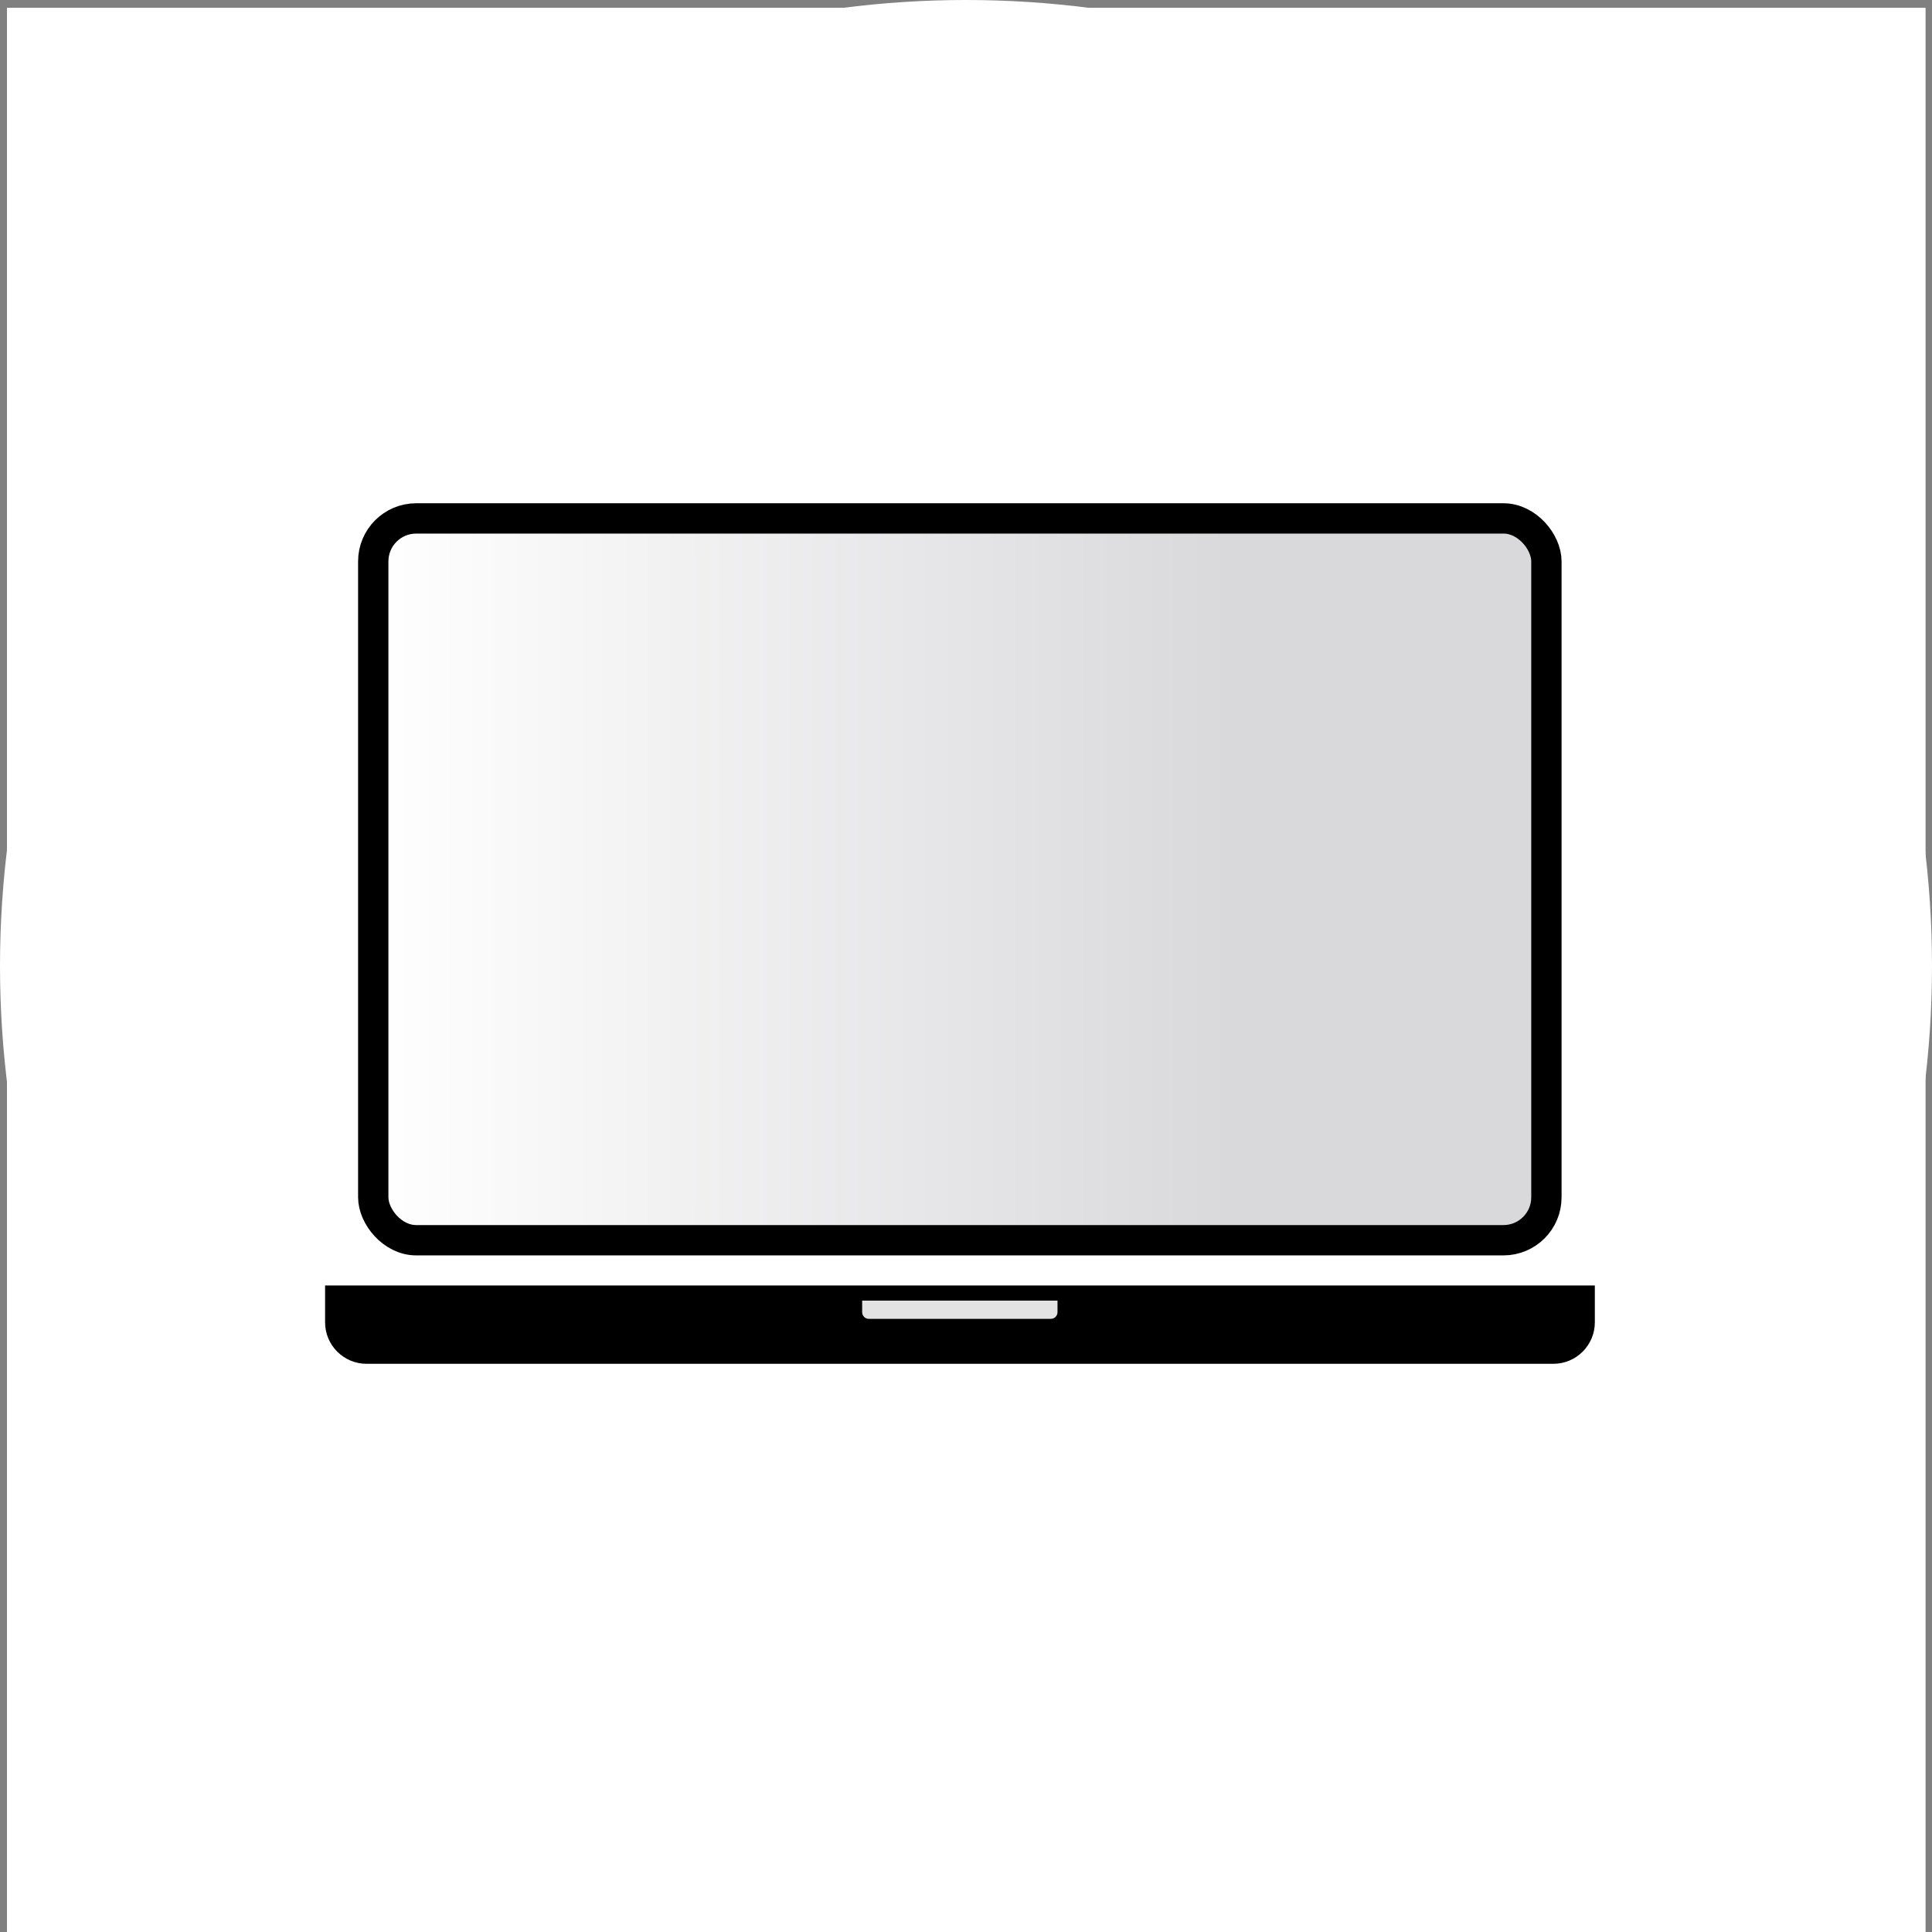 <?xml version="1.0" encoding="UTF-8"?><svg id="_サービス" xmlns="http://www.w3.org/2000/svg" xmlns:xlink="http://www.w3.org/1999/xlink" viewBox="0 0 72 72"><rect x="0" y="0" width="72" height="72" fill="#808080" stroke="none"/><defs><linearGradient id="_名称未設定グラデーション_2" x1="13.91" y1="1476.35" x2="57.63" y2="1476.35" gradientTransform="translate(0 1509.12) scale(1 -1)" gradientUnits="userSpaceOnUse"><stop offset="0" stop-color="#fff"/><stop offset=".73" stop-color="#d9d8db"/></linearGradient></defs><rect x=".26" y=".29" width="71.5" height="77.5" style="fill:#fff;"/><g><circle cx="36" cy="36" r="36" style="fill:#fff;"/><g><path d="m12.68,48.47h46.19v.81c0,.54-.44.98-.98.98H13.66c-.54,0-.98-.44-.98-.98v-.81h0Z" style="stroke:#000; stroke-miterlimit:10; stroke-width:1.13px;"/><rect x="13.91" y="19.32" width="43.72" height="26.9" rx="1.6" ry="1.6" style="fill:url(#_名称未設定グラデーション_2); stroke:#000; stroke-miterlimit:10; stroke-width:1.13px;"/><path d="m32.14,48.47h7.27v.43c0,.14-.11.25-.25.25h-6.78c-.14,0-.25-.11-.25-.25v-.43h0Z" style="fill:#e3e3e3;"/></g></g></svg>